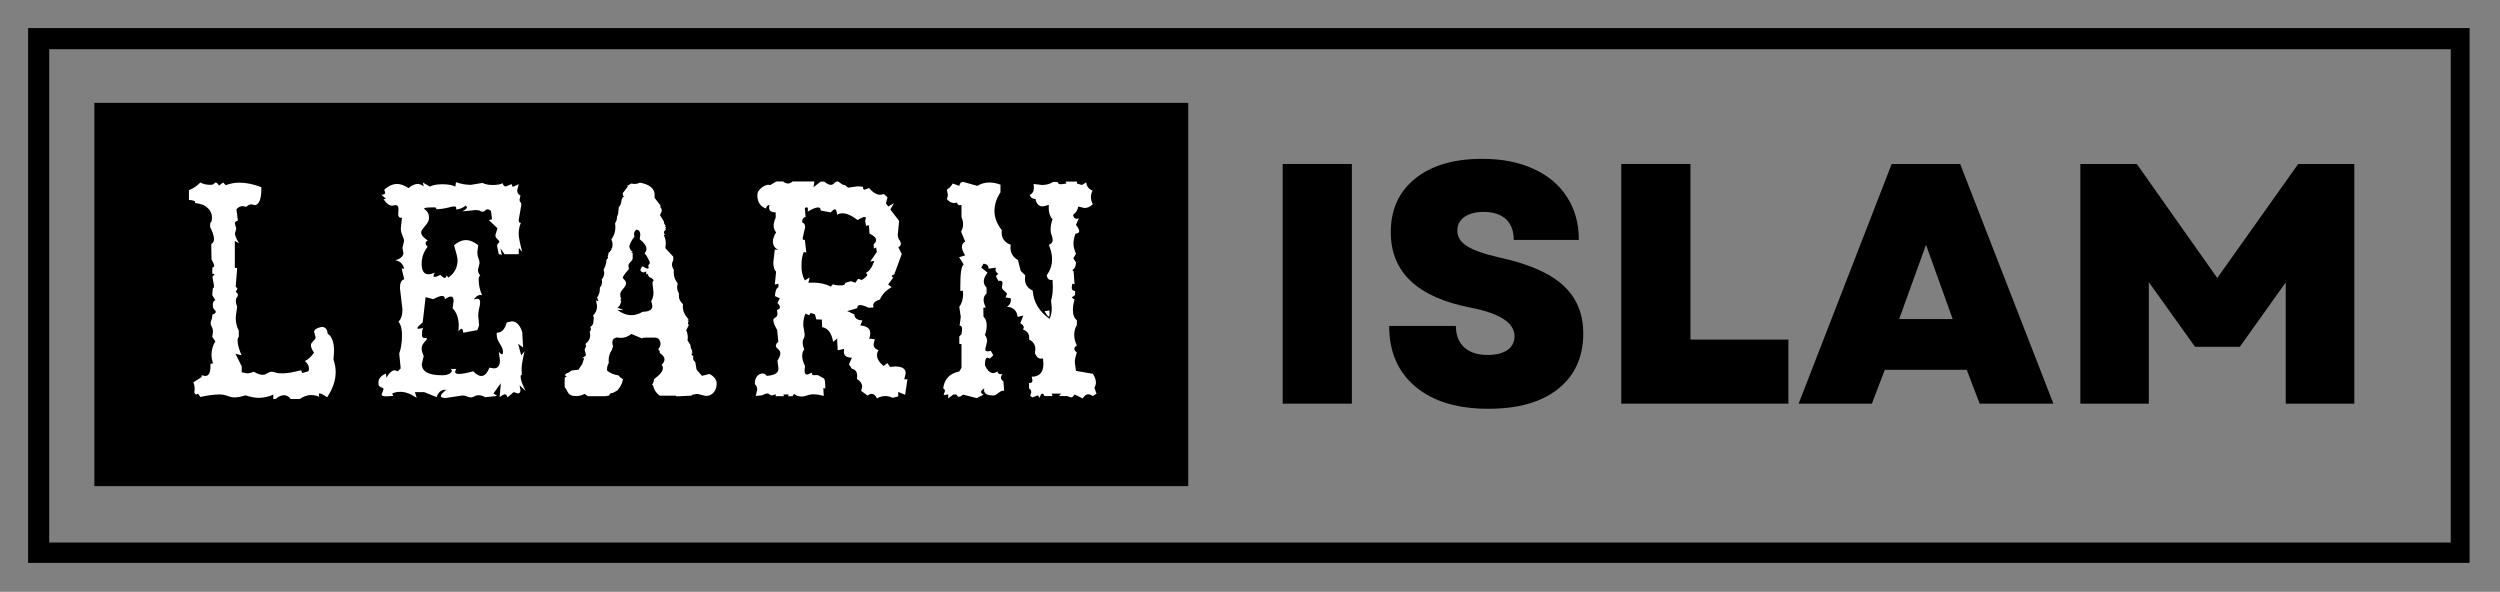 <svg xmlns="http://www.w3.org/2000/svg" xmlns:xlink="http://www.w3.org/1999/xlink" zoomAndPan="magnify" preserveAspectRatio="xMidYMid meet" version="1.0" viewBox="53.5 157.54 266.48 63.08"><rect x="53.5" y="157.54" width="266.48" height="63.08" fill="#808080" stroke="none"/><defs><g/><clipPath id="b88ed9ca78"><path d="M 56.496 160.535 L 316.738 160.535 L 316.738 217.535 L 56.496 217.535 Z M 56.496 160.535 " clip-rule="nonzero"/></clipPath><clipPath id="c695741742"><path d="M 63.559 168.508 L 180.156 168.508 L 180.156 209.355 L 63.559 209.355 Z M 63.559 168.508 " clip-rule="nonzero"/></clipPath></defs><g clip-path="url(#b88ed9ca78)"><path stroke-linecap="butt" transform="matrix(0.75, 0, 0, 0.75, 56.495, 160.534)" fill="none" stroke-linejoin="miter" d="M 0.001 0.001 L 347.314 0.001 L 347.314 76.111 L 0.001 76.111 Z M 0.001 0.001 " stroke="#000000" stroke-width="6" stroke-opacity="1" stroke-miterlimit="4"/></g><g clip-path="url(#c695741742)"><path fill="#000000" d="M 63.559 168.508 L 180.195 168.508 L 180.195 209.355 L 63.559 209.355 Z M 63.559 168.508 " fill-opacity="1" fill-rule="nonzero"/></g><g fill="#ffffff" fill-opacity="1"><g transform="translate(72.827, 199.774)"><g><path d="M 3.062 -22.531 C 3.281 -22.531 3.422 -22.57 3.484 -22.656 C 3.547 -22.738 3.609 -22.781 3.672 -22.781 C 3.766 -22.781 3.879 -22.672 4.016 -22.453 L 4.453 -22.781 L 4.734 -22.5 C 5.234 -22.676 5.707 -22.766 6.156 -22.766 C 6.914 -22.766 7.707 -22.602 8.531 -22.281 L 8.531 -22.047 C 8.531 -21.066 8.316 -20.504 7.891 -20.359 L 7.5 -20.453 C 7.289 -20.453 7.098 -20.363 6.922 -20.188 L 6.531 -20.266 C 6.312 -20.266 6.094 -20.156 5.875 -19.938 L 6.031 -18.719 C 5.812 -18.656 5.703 -18.555 5.703 -18.422 L 5.859 -17.859 L 5.719 -17.359 C 5.719 -17.129 5.859 -16.781 6.141 -16.312 L 5.703 -16.547 L 5.703 -13.703 L 5.953 -13.656 L 5.797 -11.688 L 5.984 -11.469 L 5.797 -11.125 C 5.953 -11.02 6.031 -10.91 6.031 -10.797 C 6.031 -10.711 5.992 -10.625 5.922 -10.531 C 5.848 -10.445 5.812 -10.336 5.812 -10.203 C 5.812 -9.973 5.859 -9.766 5.953 -9.578 L 5.797 -8.391 C 5.797 -7.859 5.906 -7.395 6.125 -7 L 6.125 -6.328 C 6.039 -6.254 6 -6.125 6 -5.938 C 6 -5.531 6.141 -5.004 6.422 -4.359 L 5.766 -4.531 L 6.438 -3.188 L 6.438 -2.547 L 7 -2.438 C 7.219 -2.438 7.457 -2.492 7.719 -2.609 C 8.102 -2.391 8.426 -2.281 8.688 -2.281 C 8.781 -2.281 8.863 -2.297 8.938 -2.328 C 9.008 -2.367 9.078 -2.406 9.141 -2.438 C 9.203 -2.477 9.27 -2.516 9.344 -2.547 C 9.414 -2.586 9.504 -2.609 9.609 -2.609 C 9.754 -2.609 9.91 -2.578 10.078 -2.516 C 10.242 -2.461 10.473 -2.438 10.766 -2.438 C 11.016 -2.438 11.301 -2.461 11.625 -2.516 C 11.957 -2.578 12.336 -2.66 12.766 -2.766 L 12.891 -2.469 L 13.562 -2.672 L 13.609 -2.938 C 13.609 -3.227 13.461 -3.5 13.172 -3.75 C 13.523 -3.914 13.848 -4.211 14.141 -4.641 C 13.922 -4.973 13.812 -5.238 13.812 -5.438 C 13.812 -5.531 13.836 -5.609 13.891 -5.672 C 13.941 -5.742 14 -5.812 14.062 -5.875 C 14.125 -5.938 14.18 -6 14.234 -6.062 C 14.285 -6.125 14.312 -6.203 14.312 -6.297 L 14.156 -6.859 C 14.156 -7.098 14.422 -7.273 14.953 -7.391 C 15.359 -7.379 15.57 -7.141 15.594 -6.672 C 16.051 -6.379 16.281 -5.758 16.281 -4.812 L 16.219 -3.906 C 16.375 -3.457 16.453 -3.016 16.453 -2.578 C 16.453 -1.691 16.148 -0.797 15.547 0.109 C 15.148 -0.16 14.883 -0.297 14.75 -0.297 C 14.688 -0.297 14.656 -0.258 14.656 -0.188 L 14.703 0.062 C 14.453 -0.062 14.16 -0.125 13.828 -0.125 C 13.43 -0.125 13.031 0.016 12.625 0.297 L 11.656 0.297 C 11.457 0.023 11.219 -0.109 10.938 -0.109 C 10.656 -0.109 10.359 0.023 10.047 0.297 L 9.797 0.297 L 9.812 -0.172 C 9.301 0.055 8.781 0.172 8.25 0.172 C 7.844 0.172 7.375 0.082 6.844 -0.094 C 6.383 0.051 5.992 0.125 5.672 0.125 C 5.516 0.125 5.379 0.109 5.266 0.078 C 5.148 0.047 5.035 0.008 4.922 -0.031 C 4.805 -0.07 4.68 -0.109 4.547 -0.141 C 4.422 -0.172 4.258 -0.188 4.062 -0.188 C 3.82 -0.188 3.531 -0.164 3.188 -0.125 C 2.852 -0.082 2.469 -0.016 2.031 0.078 L 1.781 -0.266 L 1.594 -0.188 C 1.5 -0.188 1.43 -0.266 1.391 -0.422 L 1.422 -0.734 C 1.422 -1.016 1.375 -1.266 1.281 -1.484 L 2.172 -2.047 L 2.156 -2.234 L 2.547 -2.156 C 2.922 -2.156 3.109 -2.5 3.109 -3.188 L 3.109 -3.453 L 3.391 -3.5 C 3.273 -3.801 3.219 -4.113 3.219 -4.438 C 3.219 -4.906 3.352 -5.379 3.625 -5.859 L 3.297 -6.328 L 3.375 -6.875 C 3.375 -7.062 3.332 -7.234 3.25 -7.391 C 3.164 -7.547 3.125 -7.676 3.125 -7.781 C 3.125 -7.895 3.148 -8.004 3.203 -8.109 C 3.266 -8.223 3.297 -8.375 3.297 -8.562 L 3.297 -8.688 C 3.547 -8.781 3.672 -8.883 3.672 -9 C 3.672 -9.07 3.617 -9.148 3.516 -9.234 C 3.41 -9.328 3.359 -9.488 3.359 -9.719 C 3.359 -10 3.445 -10.172 3.625 -10.234 L 3.297 -10.781 L 3.359 -11.516 C 3.441 -11.516 3.484 -11.602 3.484 -11.781 L 3.312 -12.734 L 3.547 -13 L 3.297 -13.062 L 3.312 -13.734 C 3.438 -13.734 3.5 -13.789 3.5 -13.906 C 3.5 -14.031 3.406 -14.258 3.219 -14.594 L 3.188 -16.234 C 3.383 -16.316 3.484 -16.488 3.484 -16.75 C 3.484 -17.07 3.344 -17.504 3.062 -18.047 L 3.094 -18.5 C 3.207 -18.531 3.266 -18.707 3.266 -19.031 C 3.266 -19.281 3.211 -19.5 3.109 -19.688 C 3.004 -19.875 2.867 -20.031 2.703 -20.156 C 2.547 -20.289 2.359 -20.391 2.141 -20.453 C 1.922 -20.523 1.691 -20.57 1.453 -20.594 L 1.484 -20.672 C 1.484 -20.816 1.258 -20.898 0.812 -20.922 L 0.812 -21.969 C 1.227 -22.113 1.633 -22.383 2.031 -22.781 C 2.344 -22.613 2.688 -22.531 3.062 -22.531 Z M 3.062 -22.531 "/></g></g></g><g fill="#ffffff" fill-opacity="1"><g transform="translate(93.023, 199.774)"><g><path d="M 9.078 -22.812 C 9.617 -22.625 10.145 -22.531 10.656 -22.531 L 11.906 -22.734 C 12.219 -22.586 12.57 -22.516 12.969 -22.516 C 13.457 -22.516 13.82 -22.578 14.062 -22.703 C 14.113 -22.473 14.223 -22.359 14.391 -22.359 L 15.016 -22.609 L 15.109 -22.328 C 15.203 -22.328 15.422 -22.422 15.766 -22.609 L 15.609 -21.953 C 15.609 -21.672 15.723 -21.484 15.953 -21.391 L 15.859 -20.938 C 15.859 -20.801 15.891 -20.719 15.953 -20.688 C 16.016 -20.656 16.047 -20.562 16.047 -20.406 L 15.766 -18.797 C 15.766 -18.586 15.828 -18.484 15.953 -18.484 L 16 -18.484 C 15.844 -18.141 15.766 -17.742 15.766 -17.297 C 15.766 -16.961 15.891 -16.32 16.141 -15.375 L 15.781 -15.812 L 15.766 -15.141 L 14.25 -15.141 L 13.812 -15.781 L 13.969 -15.078 L 13.641 -15.141 L 13.469 -16 C 13.469 -16.156 13.504 -16.254 13.578 -16.297 C 13.66 -16.348 13.703 -16.406 13.703 -16.469 C 13.703 -16.52 13.676 -16.566 13.625 -16.609 C 13.582 -16.648 13.535 -16.695 13.484 -16.75 C 13.441 -16.801 13.395 -16.859 13.344 -16.922 C 13.301 -16.984 13.281 -17.066 13.281 -17.172 L 13.5 -17.906 L 12.578 -18.781 L 12.922 -18.859 L 12.812 -19.734 C 12.688 -19.859 12.566 -19.922 12.453 -19.922 C 12.348 -19.922 12.258 -19.879 12.188 -19.797 C 12.113 -19.711 12.023 -19.672 11.922 -19.672 C 11.816 -19.672 11.727 -19.695 11.656 -19.75 C 11.582 -19.812 11.414 -19.844 11.156 -19.844 L 9.734 -19.703 C 10.078 -19.859 10.25 -20.004 10.25 -20.141 L 10.141 -20.328 C 9.805 -20.066 9.457 -19.926 9.094 -19.906 L 9.109 -20.047 C 9.109 -20.172 9.039 -20.234 8.906 -20.234 C 8.77 -20.234 8.535 -20.188 8.203 -20.094 C 7.879 -20.008 7.488 -19.953 7.031 -19.922 L 6.891 -20.125 L 6.516 -20.125 C 5.961 -20.125 5.688 -20.082 5.688 -20 C 5.688 -19.977 5.711 -19.945 5.766 -19.906 C 5.816 -19.875 5.875 -19.82 5.938 -19.75 C 6.008 -19.688 6.07 -19.594 6.125 -19.469 C 6.176 -19.352 6.203 -19.211 6.203 -19.047 C 6.203 -18.859 6.16 -18.691 6.078 -18.547 C 5.992 -18.398 5.895 -18.266 5.781 -18.141 C 5.676 -18.016 5.582 -17.895 5.5 -17.781 C 5.414 -17.676 5.375 -17.566 5.375 -17.453 C 5.375 -17.191 5.609 -16.906 6.078 -16.594 C 5.922 -16.52 5.844 -16.426 5.844 -16.312 C 5.844 -16.188 5.914 -16.062 6.062 -15.938 C 5.633 -15.395 5.422 -14.789 5.422 -14.125 C 5.422 -13.375 5.66 -13 6.141 -13 C 6.328 -13 6.555 -13.055 6.828 -13.172 C 6.734 -13.047 6.688 -12.926 6.688 -12.812 C 6.688 -12.75 6.734 -12.719 6.828 -12.719 C 6.941 -12.719 7.141 -12.789 7.422 -12.938 C 7.629 -12.719 7.785 -12.609 7.891 -12.609 C 7.984 -12.609 8.047 -12.703 8.078 -12.891 L 8.266 -12.641 C 8.922 -13.109 9.25 -13.727 9.25 -14.5 C 9.25 -14.738 9.125 -15.27 8.875 -16.094 C 9.312 -16.457 9.734 -16.641 10.141 -16.641 C 10.566 -16.641 11.004 -16.457 11.453 -16.094 L 11.359 -15.391 C 11.359 -15.117 11.395 -14.895 11.469 -14.719 C 11.551 -14.539 11.594 -14.363 11.594 -14.188 L 11.422 -13.469 C 11.422 -13.258 11.504 -13.051 11.672 -12.844 C 11.555 -12.82 11.5 -12.691 11.5 -12.453 C 11.5 -11.879 11.617 -11.316 11.859 -10.766 L 11.672 -10.797 C 11.441 -10.797 11.211 -10.633 10.984 -10.312 L 11.328 -10.391 C 11.547 -10.391 11.656 -10.27 11.656 -10.031 C 11.656 -9.82 11.617 -9.594 11.547 -9.344 C 11.484 -9.094 11.453 -8.832 11.453 -8.562 L 11.547 -7.562 L 11.359 -7.047 L 9.859 -6.766 C 9.836 -7.047 9.773 -7.188 9.672 -7.188 C 9.578 -7.188 9.469 -7.086 9.344 -6.891 L 9.375 -7.469 C 9.375 -8.301 9.156 -8.938 8.719 -9.375 L 8.828 -10.156 C 8.828 -10.469 8.734 -10.625 8.547 -10.625 C 8.379 -10.625 8.16 -10.523 7.891 -10.328 L 7.891 -10.406 C 7.891 -10.594 7.789 -10.688 7.594 -10.688 C 7.395 -10.688 7.082 -10.57 6.656 -10.344 L 5.844 -10.562 L 5.531 -7.859 C 5.145 -7.547 4.953 -7.336 4.953 -7.234 L 5.062 -7.188 C 5.25 -7.188 5.426 -7.227 5.594 -7.312 C 5.5 -7.145 5.453 -6.898 5.453 -6.578 C 5.453 -6.328 5.535 -6.203 5.703 -6.203 L 5.844 -6.203 C 5.938 -6.203 5.984 -6.176 5.984 -6.125 C 5.984 -6.082 5.953 -6.031 5.891 -5.969 C 5.836 -5.914 5.773 -5.844 5.703 -5.75 C 5.629 -5.664 5.562 -5.566 5.5 -5.453 C 5.445 -5.336 5.422 -5.219 5.422 -5.094 C 5.422 -4.863 5.492 -4.594 5.641 -4.281 L 5.438 -3.438 C 5.438 -2.633 6.148 -2.234 7.578 -2.234 C 7.91 -2.234 8.172 -2.285 8.359 -2.391 C 8.547 -2.492 8.641 -2.598 8.641 -2.703 L 8.562 -2.906 L 9.094 -2.906 L 8.984 -2.594 C 8.984 -2.445 9.125 -2.375 9.406 -2.375 C 9.727 -2.375 10.234 -2.469 10.922 -2.656 C 11.242 -2.32 11.531 -2.156 11.781 -2.156 C 12.125 -2.156 12.41 -2.453 12.641 -3.047 L 13.109 -2.969 C 13.547 -2.969 13.766 -3.254 13.766 -3.828 L 13.641 -4.719 C 13.797 -4.551 13.91 -4.469 13.984 -4.469 C 14.055 -4.469 14.094 -4.547 14.094 -4.703 C 14.094 -4.891 14.055 -5.051 13.984 -5.188 C 13.922 -5.332 13.844 -5.473 13.75 -5.609 C 13.664 -5.742 13.586 -5.891 13.516 -6.047 C 13.453 -6.211 13.422 -6.398 13.422 -6.609 L 13.422 -6.766 C 13.953 -6.773 14.305 -7.141 14.484 -7.859 L 15.031 -7.984 C 15.52 -7.984 15.891 -7.602 16.141 -6.844 L 16.234 -5.188 L 15.703 -5.594 L 16.031 -4.359 L 16.391 -4.797 C 16.285 -4.348 16.207 -3.973 16.156 -3.672 C 16.102 -3.367 16.078 -3.129 16.078 -2.953 L 16.094 -2.25 C 16.008 -2.25 15.969 -2.203 15.969 -2.109 C 15.969 -1.773 16.145 -1.258 16.5 -0.562 L 15.859 -1.172 L 15.953 -0.656 C 15.953 -0.414 15.859 -0.297 15.672 -0.297 L 15.234 -0.438 L 14.562 0.125 C 14.52 -0.094 14.43 -0.203 14.297 -0.203 C 14.18 -0.203 13.992 -0.098 13.734 0.109 L 13.859 -1.391 L 13.078 -0.297 L 13.469 -0.031 L 12.203 0.109 C 11.953 -0.035 11.719 -0.109 11.5 -0.109 C 11.332 -0.109 11.188 -0.07 11.062 0 C 10.938 0.082 10.801 0.125 10.656 0.125 C 10.508 0.125 10.367 0.086 10.234 0.016 C 10.109 -0.047 9.953 -0.078 9.766 -0.078 L 7.984 0.188 C 7.641 0.188 7.469 0.117 7.469 -0.016 C 7.469 -0.16 7.66 -0.383 8.047 -0.688 L 7.938 -0.688 C 7.5 -0.688 7.191 -0.426 7.016 0.094 L 5.688 -0.438 L 4.703 -0.438 L 4.891 0.172 C 4.266 -0.254 3.68 -0.469 3.141 -0.469 C 2.805 -0.469 2.52 -0.406 2.281 -0.281 L 2.391 -0.031 L 1.656 0.016 C 1.32 0.016 1.156 -0.051 1.156 -0.188 L 1.359 -0.734 C 1.359 -0.816 1.328 -0.867 1.266 -0.891 C 1.211 -0.91 1.148 -0.93 1.078 -0.953 C 1.016 -0.984 0.953 -1.031 0.891 -1.094 C 0.836 -1.156 0.812 -1.27 0.812 -1.438 C 0.812 -1.863 1.082 -2.191 1.625 -2.422 L 1.656 -1.969 C 1.969 -2.5 2.27 -2.766 2.562 -2.766 L 2.875 -2.656 L 3.188 -2.969 L 3.031 -4.547 C 3.227 -5.098 3.328 -5.758 3.328 -6.531 C 3.328 -7.156 3.203 -7.629 2.953 -7.953 C 3.234 -8.223 3.375 -8.656 3.375 -9.25 L 3.109 -11.516 C 3.109 -12.078 3.258 -12.395 3.562 -12.469 L 3.281 -13.641 L 3.562 -13.562 C 3.445 -14.082 3.129 -14.395 2.609 -14.5 C 3.109 -14.613 3.398 -14.859 3.484 -15.234 L 3.375 -15.812 L 3.547 -16.547 C 3.547 -16.648 3.523 -16.75 3.484 -16.844 C 3.453 -16.938 3.414 -17.031 3.375 -17.125 C 3.332 -17.227 3.289 -17.344 3.25 -17.469 C 3.219 -17.594 3.203 -17.742 3.203 -17.922 L 3.328 -19.031 L 3.219 -19.016 C 3.02 -19.016 2.922 -19.156 2.922 -19.438 L 2.953 -19.953 C 2.953 -20.234 2.848 -20.375 2.641 -20.375 L 2.297 -20.312 C 1.973 -20.312 1.66 -20.539 1.359 -21 L 1.625 -21.031 L 1.125 -21.484 L 1.234 -21.484 C 1.43 -21.484 1.531 -21.555 1.531 -21.703 L 1.438 -22.016 C 1.883 -22.422 2.344 -22.625 2.812 -22.625 C 3.176 -22.625 3.578 -22.477 4.016 -22.188 C 4.379 -22.477 4.703 -22.625 4.984 -22.625 C 5.211 -22.625 5.43 -22.535 5.641 -22.359 L 5.547 -22.781 L 6.297 -22.344 C 6.609 -22.508 7.051 -22.594 7.625 -22.594 C 8.238 -22.594 8.703 -22.508 9.016 -22.344 Z M 9.078 -22.812 "/></g></g></g><g fill="#ffffff" fill-opacity="1"><g transform="translate(113.22, 199.774)"><g><path d="M 10.062 -21.422 L 10.047 -21.156 L 10.688 -20.328 L 10.672 -20.219 C 10.672 -20.102 10.727 -20.008 10.844 -19.938 L 10.75 -19.844 L 10.844 -19.766 L 10.625 -19.312 L 11.047 -18.625 C 11.047 -18.445 11.113 -18.289 11.25 -18.156 L 11.141 -18.062 L 11.297 -18 L 11.203 -17.891 L 11.25 -17.75 C 11.113 -17.656 11.047 -17.555 11.047 -17.453 L 11.141 -17.188 L 11.031 -17.188 C 11.176 -16.895 11.25 -16.598 11.25 -16.297 L 11.203 -15.781 L 12.047 -14.875 L 12.047 -14.516 C 11.953 -14.336 11.906 -14.18 11.906 -14.047 C 11.906 -13.867 11.973 -13.672 12.109 -13.453 L 12.094 -13.172 C 12.094 -12.766 12.234 -12.383 12.516 -12.031 L 12.453 -11.641 C 12.453 -11.41 12.52 -11.172 12.656 -10.922 L 12.641 -10.688 C 12.641 -10.375 12.785 -10.082 13.078 -9.812 L 13.062 -9.578 C 13.062 -9.078 13.27 -8.613 13.688 -8.188 L 13.547 -8.125 L 13.719 -8 C 13.645 -7.969 13.609 -7.91 13.609 -7.828 L 13.688 -7.547 L 13.422 -7.031 C 13.535 -6.781 13.594 -6.523 13.594 -6.266 L 13.562 -5.969 L 13.875 -5.453 C 13.875 -5.273 13.941 -5.062 14.078 -4.812 L 14 -4.688 L 14.141 -4.609 C 14.035 -4.578 13.984 -4.52 13.984 -4.438 L 14.188 -4.25 L 14.156 -4.062 C 14.156 -3.906 14.234 -3.766 14.391 -3.641 L 14.531 -2.828 L 15.109 -2.172 L 15.906 -2.375 C 16.414 -2.102 16.672 -1.754 16.672 -1.328 C 16.672 -1.191 16.648 -1.047 16.609 -0.891 C 16.566 -0.734 16.5 -0.594 16.406 -0.469 C 16.312 -0.344 16.191 -0.238 16.047 -0.156 C 15.898 -0.07 15.723 -0.031 15.516 -0.031 L 14.594 -0.25 L 14.047 -0.156 L 13.984 -0.062 L 12.391 0.016 L 12.312 -0.062 L 10.594 -0.062 C 10.219 -0.332 9.984 -0.695 9.891 -1.156 L 9.781 -1.219 C 9.914 -1.395 9.984 -1.594 9.984 -1.812 C 10.617 -2.27 10.938 -2.664 10.938 -3 C 10.938 -3.133 10.891 -3.242 10.797 -3.328 C 11.004 -3.535 11.109 -3.734 11.109 -3.922 C 11.109 -4.16 10.938 -4.391 10.594 -4.609 L 10.609 -4.703 C 10.609 -4.805 10.551 -4.906 10.438 -5 C 10.602 -5.207 10.688 -5.41 10.688 -5.609 C 10.688 -5.742 10.641 -5.883 10.547 -6.031 C 10.453 -6.176 10.281 -6.25 10.031 -6.25 L 9.234 -6.25 C 8.953 -6.25 8.77 -6.223 8.688 -6.172 L 7.562 -6.641 C 7.25 -6.359 6.875 -6.219 6.438 -6.219 L 5.984 -6.266 L 5.688 -6.125 C 5.594 -6 5.547 -5.848 5.547 -5.672 L 5.625 -5.312 L 5.484 -4.906 C 5.266 -4.582 5.156 -4.234 5.156 -3.859 L 5.172 -3.547 C 5.047 -3.336 4.984 -3.109 4.984 -2.859 L 4.984 -2.734 C 5.316 -2.461 5.723 -2.289 6.203 -2.219 C 6.297 -2.082 6.457 -1.945 6.688 -1.812 C 6.613 -1.375 6.41 -0.973 6.078 -0.609 L 5.625 -0.359 C 5.383 -0.359 5.25 -0.266 5.219 -0.078 L 4.781 0 L 2.953 0 L 2.594 -0.25 C 2.301 -0.094 2.004 -0.016 1.703 -0.016 C 1.473 -0.016 1.297 -0.039 1.172 -0.094 C 1.055 -0.145 0.961 -0.211 0.891 -0.297 C 0.816 -0.391 0.754 -0.492 0.703 -0.609 C 0.648 -0.723 0.57 -0.844 0.469 -0.969 L 0.469 -1.969 L 0.703 -2.141 L 0.469 -2.219 L 0.625 -2.422 C 0.82 -2.461 1.004 -2.566 1.172 -2.734 L 1.938 -2.828 L 2.344 -3.438 L 2.547 -4.062 L 2.344 -4.062 L 2.75 -4.359 L 2.594 -4.969 L 2.75 -5.312 L 2.688 -5.578 C 3.02 -5.828 3.188 -6.141 3.188 -6.516 L 3.141 -6.875 C 3.223 -6.957 3.266 -7.051 3.266 -7.156 L 3.203 -7.391 C 3.422 -7.523 3.531 -7.703 3.531 -7.922 L 3.578 -8.344 L 3.5 -8.609 C 3.781 -8.879 3.922 -9.211 3.922 -9.609 L 3.812 -10.219 L 4.078 -10.125 L 3.922 -10.516 C 4.117 -10.797 4.219 -11.098 4.219 -11.422 L 4.219 -11.578 C 4.375 -11.742 4.453 -11.945 4.453 -12.188 L 4.422 -12.453 C 4.598 -12.66 4.688 -12.891 4.688 -13.141 L 4.625 -13.516 C 4.812 -13.816 4.91 -14.148 4.922 -14.516 L 5.094 -14.766 C 5.07 -14.816 5.062 -14.867 5.062 -14.922 C 5.062 -14.953 5.07 -14.984 5.094 -15.016 C 5.125 -15.078 5.141 -15.164 5.141 -15.281 C 5.266 -15.363 5.379 -15.5 5.484 -15.688 L 5.406 -15.781 L 5.516 -15.766 L 5.578 -16.141 C 5.578 -16.348 5.531 -16.535 5.438 -16.703 C 5.727 -17.098 5.875 -17.535 5.875 -18.016 L 5.844 -18.453 C 5.977 -18.629 6.047 -18.848 6.047 -19.109 L 6.172 -19.469 L 6.234 -20.125 C 6.422 -20.352 6.52 -20.625 6.531 -20.938 L 6.688 -21.25 L 6.859 -21.25 C 6.723 -21.281 6.656 -21.41 6.656 -21.641 L 7.203 -22.359 L 7.094 -22.5 L 7.203 -22.453 L 7.562 -22.672 L 7.891 -22.625 C 8.109 -22.625 8.301 -22.672 8.469 -22.766 C 9.531 -22.586 10.062 -22.141 10.062 -21.422 Z M 7.859 -17.266 L 7.906 -17 C 7.758 -16.82 7.641 -16.645 7.547 -16.469 C 7.461 -16.301 7.398 -16.133 7.359 -15.969 C 7.391 -15.727 7.508 -15.531 7.719 -15.375 L 7.562 -15.281 L 7.719 -15.25 L 7.719 -14.719 C 7.719 -14.633 7.691 -14.555 7.641 -14.484 C 7.586 -14.422 7.531 -14.359 7.469 -14.297 C 7.414 -14.242 7.367 -14.188 7.328 -14.125 C 7.285 -14.062 7.266 -13.988 7.266 -13.906 L 7.312 -13.625 C 7.312 -13.562 7.281 -13.5 7.219 -13.438 C 7.164 -13.375 7.102 -13.301 7.031 -13.219 C 6.969 -13.133 6.895 -13.039 6.812 -12.938 C 6.738 -12.844 6.688 -12.734 6.656 -12.609 C 6.895 -12.367 7.016 -12.191 7.016 -12.078 C 7.016 -11.961 6.984 -11.852 6.922 -11.75 C 6.859 -11.645 6.785 -11.547 6.703 -11.453 C 6.617 -11.359 6.547 -11.258 6.484 -11.156 C 6.422 -11.062 6.391 -10.957 6.391 -10.844 C 6.391 -10.664 6.426 -10.492 6.5 -10.328 L 6.375 -10.266 L 6.5 -10.156 C 6.414 -9.738 6.273 -9.504 6.078 -9.453 L 6.766 -9.172 L 6.078 -9.203 C 6.586 -8.828 7.086 -8.641 7.578 -8.641 C 7.984 -8.641 8.383 -8.758 8.781 -9 C 9.469 -9.008 9.812 -9.211 9.812 -9.609 C 9.812 -9.785 9.77 -9.957 9.688 -10.125 C 9.852 -10.395 9.938 -10.707 9.938 -11.062 L 9.828 -12.078 L 9.891 -12.297 L 9.984 -12.344 C 9.848 -12.531 9.676 -12.648 9.469 -12.703 L 9.281 -13.078 C 9.25 -13.023 9.219 -13 9.188 -13 C 9.176 -13 9.172 -13.004 9.172 -13.016 C 9.148 -13.055 9.141 -13.086 9.141 -13.109 C 9.141 -13.129 9.145 -13.145 9.156 -13.156 C 9.156 -13.188 9.16 -13.234 9.172 -13.297 L 8.875 -13.188 C 8.656 -13.25 8.547 -13.328 8.547 -13.422 C 8.547 -13.566 8.625 -13.711 8.781 -13.859 C 9.02 -13.691 9.188 -13.609 9.281 -13.609 C 9.375 -13.609 9.422 -13.641 9.422 -13.703 C 9.422 -13.766 9.406 -13.852 9.375 -13.969 C 9.488 -14.051 9.547 -14.141 9.547 -14.234 C 9.547 -14.254 9.531 -14.305 9.5 -14.391 C 9.469 -14.473 9.422 -14.566 9.359 -14.672 C 9.305 -14.785 9.25 -14.891 9.188 -14.984 C 9.125 -15.078 9.055 -15.156 8.984 -15.219 C 9.117 -15.395 9.188 -15.551 9.188 -15.688 C 9.188 -16.008 8.945 -16.359 8.469 -16.734 L 8.531 -17.188 C 8.531 -17.551 8.391 -17.738 8.109 -17.75 C 7.941 -17.625 7.859 -17.461 7.859 -17.266 Z M 7.859 -17.266 "/></g></g></g><g fill="#ffffff" fill-opacity="1"><g transform="translate(133.416, 199.774)"><g><path d="M 0.641 -0.031 L 0.797 -0.703 C 0.797 -0.961 0.711 -1.156 0.547 -1.281 L 0.547 -1.422 C 0.547 -1.672 0.617 -1.898 0.766 -2.109 C 0.922 -2.316 1.129 -2.422 1.391 -2.422 C 1.547 -2.422 1.688 -2.336 1.812 -2.172 C 2.645 -2.223 3.062 -2.477 3.062 -2.938 L 2.953 -3.797 C 3.16 -4.109 3.266 -4.375 3.266 -4.594 C 3.266 -4.676 3.238 -4.754 3.188 -4.828 C 3.133 -4.91 3.078 -4.977 3.016 -5.031 C 2.961 -5.082 2.91 -5.133 2.859 -5.188 C 2.805 -5.25 2.781 -5.312 2.781 -5.375 C 2.781 -5.52 2.867 -5.66 3.047 -5.797 L 2.922 -7.062 C 2.648 -7.531 2.516 -7.875 2.516 -8.094 C 2.516 -8.176 2.535 -8.238 2.578 -8.281 C 2.629 -8.32 2.68 -8.359 2.734 -8.391 C 2.797 -8.43 2.848 -8.477 2.891 -8.531 C 2.93 -8.594 2.953 -8.68 2.953 -8.797 L 2.906 -9.188 C 3.113 -9.25 3.219 -9.352 3.219 -9.5 C 3.219 -9.613 3.129 -9.758 2.953 -9.938 L 3.203 -10.438 L 2.688 -10.672 C 2.719 -11.223 2.844 -11.539 3.062 -11.625 L 3.062 -11.984 L 2.672 -11.906 L 2.812 -13.281 C 2.613 -13.445 2.516 -13.785 2.516 -14.297 L 2.672 -15.641 L 3.031 -15.594 C 2.656 -15.801 2.469 -16.098 2.469 -16.484 C 2.469 -16.766 2.582 -17.094 2.812 -17.469 C 2.633 -17.688 2.547 -17.922 2.547 -18.172 C 2.547 -18.41 2.617 -18.695 2.766 -19.031 L 2.766 -19.594 C 2.297 -19.602 2.062 -19.773 2.062 -20.109 L 2.109 -20.391 C 1.867 -20.336 1.75 -20.219 1.75 -20.031 L 1.75 -20 C 1.125 -20.219 0.812 -20.695 0.812 -21.438 C 0.812 -21.625 0.863 -21.785 0.969 -21.922 C 1.082 -22.066 1.203 -22.188 1.328 -22.281 C 1.461 -22.375 1.594 -22.441 1.719 -22.484 C 1.852 -22.523 1.93 -22.547 1.953 -22.547 L 2.172 -22.5 L 2.828 -22.891 L 3.562 -22.891 C 3.727 -22.742 3.898 -22.672 4.078 -22.672 C 4.223 -22.672 4.383 -22.742 4.562 -22.891 L 6.891 -22.891 L 6.797 -22.281 L 7.562 -22.875 L 7.938 -22.875 C 8.219 -22.645 8.453 -22.531 8.641 -22.531 C 8.773 -22.531 8.895 -22.586 9 -22.703 C 9.113 -22.828 9.223 -22.891 9.328 -22.891 C 9.422 -22.891 9.539 -22.828 9.688 -22.703 C 9.832 -22.578 9.988 -22.508 10.156 -22.5 L 10.484 -22.234 L 11.516 -22.375 L 12.078 -22.328 L 12.078 -22.234 C 12.078 -22.086 12.133 -22.016 12.25 -22.016 L 12.719 -22.188 C 13.133 -21.707 13.535 -21.469 13.922 -21.469 L 14.312 -21.547 L 14.688 -21.188 L 14.516 -20.562 L 14.766 -20.219 L 15.375 -20.578 L 14.984 -19.906 L 15.922 -18.688 L 15.781 -17.25 C 15.781 -17.02 15.832 -16.828 15.938 -16.672 C 16.051 -16.523 16.109 -16.379 16.109 -16.234 C 16.109 -16.098 16.02 -15.977 15.844 -15.875 L 16.203 -15.156 L 15.406 -12.984 C 15.219 -12.922 15.125 -12.859 15.125 -12.797 L 15.281 -12.625 L 14.75 -11.906 L 15.125 -11.625 C 14.52 -11.289 14.102 -10.852 13.875 -10.312 C 13.395 -10.156 13.156 -9.945 13.156 -9.688 L 13.188 -9.453 L 12.641 -9.438 C 12.266 -9.625 11.973 -9.719 11.766 -9.719 C 11.555 -9.719 11.453 -9.602 11.453 -9.375 L 10.391 -9.078 L 11.156 -8.719 C 11.156 -8.32 11.441 -8.109 12.016 -8.078 L 11.781 -7.547 C 12.488 -7.484 12.844 -7.211 12.844 -6.734 C 12.844 -6.504 12.801 -6.305 12.719 -6.141 L 13.328 -6.078 L 13.203 -5.547 C 13.203 -5.223 13.379 -5.016 13.734 -4.922 C 13.617 -4.742 13.562 -4.562 13.562 -4.375 C 13.562 -4 13.797 -3.613 14.266 -3.219 L 14.672 -3.531 L 14.953 -3.125 L 15.5 -3.172 C 16.25 -3.172 16.625 -2.926 16.625 -2.438 L 16.469 -1.797 L 16.812 -1.812 L 16.562 -0.156 L 15.828 -0.453 L 15.828 0.016 L 15.219 0.172 C 14.977 0.047 14.723 -0.016 14.453 -0.016 C 14.141 -0.016 13.844 0.066 13.562 0.234 C 13.406 -0.086 13.219 -0.25 13 -0.25 C 12.844 -0.25 12.703 -0.188 12.578 -0.062 L 11.875 -0.562 L 11.984 -1 C 11.984 -1.332 11.797 -1.613 11.422 -1.844 L 11.453 -2.141 C 11.453 -2.598 11.266 -2.859 10.891 -2.922 L 10.578 -3.391 L 10.891 -4.109 C 10.316 -4.109 10.031 -4.32 10.031 -4.75 L 10.062 -5.047 L 9.375 -4.891 L 9.312 -6.141 L 8.891 -5.797 C 8.723 -6.742 8.332 -7.266 7.719 -7.359 L 7.688 -8.172 L 7.094 -8.188 L 6.953 -8.734 L 6.469 -8.875 L 6.344 -8.625 L 5.953 -8.812 C 5.785 -8.5 5.703 -8.082 5.703 -7.562 L 5.859 -6.594 C 5.859 -6.414 5.82 -6.266 5.75 -6.141 C 5.676 -6.023 5.641 -5.883 5.641 -5.719 C 5.641 -5.52 5.695 -5.281 5.812 -5 C 5.664 -4.812 5.594 -4.578 5.594 -4.297 C 5.594 -3.973 5.691 -3.613 5.891 -3.219 L 5.844 -2.734 C 5.844 -2.453 5.93 -2.312 6.109 -2.312 C 6.211 -2.312 6.375 -2.379 6.594 -2.516 L 6.688 -2.25 L 7.266 -2.25 L 7.844 -1.922 C 7.977 -1.922 8.047 -1.633 8.047 -1.062 L 8.047 -0.812 L 7.844 -0.875 L 7.891 -0.031 C 7.484 -0.145 7.117 -0.203 6.797 -0.203 C 6.547 -0.203 6.316 -0.16 6.109 -0.078 C 5.91 -0.004 5.719 0.031 5.531 0.031 C 5.227 0.031 4.957 -0.062 4.719 -0.25 L 4.562 0 L 4.109 0 L 4.125 -0.203 L 3.578 -0.172 L 3.656 0 L 2.766 0 L 2.75 -0.234 C 2.625 -0.141 2.488 -0.094 2.344 -0.094 C 2.25 -0.094 2.172 -0.125 2.109 -0.188 C 2.055 -0.258 1.977 -0.297 1.875 -0.297 C 1.75 -0.297 1.562 -0.227 1.312 -0.094 Z M 8.875 -11.938 C 9.031 -11.852 9.312 -11.812 9.719 -11.812 C 10.02 -11.812 10.172 -11.898 10.172 -12.078 L 10.781 -12.266 L 11.25 -12.094 L 11.547 -12.516 L 11.953 -12.391 C 12.336 -12.629 12.531 -12.82 12.531 -12.969 L 12.375 -13.141 C 12.75 -13.328 13.051 -13.754 13.281 -14.422 L 12.844 -14.359 L 13.547 -15.375 L 13.469 -15.859 L 13.234 -15.734 L 13.203 -16.188 C 13.379 -16.332 13.469 -16.484 13.469 -16.641 C 13.469 -16.891 13.234 -17.117 12.766 -17.328 L 12.703 -18.234 L 12.406 -18.156 L 12.297 -18.688 L 12.375 -18.969 C 12.375 -19.062 12.332 -19.109 12.25 -19.109 C 12.113 -19.109 11.863 -19 11.5 -18.781 C 10.875 -19.258 10.332 -19.5 9.875 -19.5 C 9.676 -19.5 9.488 -19.445 9.312 -19.344 C 9.281 -19.727 9.203 -19.922 9.078 -19.922 C 8.973 -19.922 8.828 -19.812 8.641 -19.594 L 7.562 -19.797 C 7.562 -20.016 7.469 -20.125 7.281 -20.125 C 7.051 -20.125 6.68 -19.973 6.172 -19.672 L 6.203 -19.922 C 6.203 -20.066 6.156 -20.141 6.062 -20.141 L 5.875 -20.062 L 5.953 -19.109 C 5.711 -19.055 5.594 -18.898 5.594 -18.641 L 5.594 -18.531 C 5.801 -18.457 5.906 -18.285 5.906 -18.016 L 5.641 -16.859 C 5.641 -16.723 5.691 -16.656 5.797 -16.656 L 5.875 -16.672 L 6.031 -15.312 L 5.766 -15.375 C 5.598 -15.051 5.516 -14.547 5.516 -13.859 C 5.516 -13.273 5.633 -12.77 5.875 -12.344 L 6.391 -12.656 L 6.25 -12.094 L 6.75 -12.109 C 7.469 -12.109 8.098 -11.969 8.641 -11.688 Z M 8.875 -11.938 "/></g></g></g><g fill="#ffffff" fill-opacity="1"><g transform="translate(153.612, 199.774)"><g><path d="M 0.469 -0.125 L 0.609 -0.547 C 0.609 -0.691 0.547 -0.785 0.422 -0.828 C 0.547 -1.828 1.117 -2.43 2.141 -2.641 L 2.375 -3.031 L 2.375 -5.547 L 2.141 -5.594 L 2.141 -6.375 L 2.375 -6.609 L 2.438 -7.125 C 2.438 -7.395 2.348 -7.531 2.172 -7.531 L 2.297 -8.453 L 2.141 -9.531 C 2.41 -9.883 2.547 -10.348 2.547 -10.922 L 2.516 -11.25 L 2.25 -11.219 L 2.25 -11.781 C 2.25 -13.125 2.367 -13.879 2.609 -14.047 L 2.125 -14.812 L 2.766 -15.016 C 2.535 -15.367 2.422 -15.676 2.422 -15.938 C 2.422 -16.164 2.535 -16.348 2.766 -16.484 L 2.328 -17.547 C 2.473 -17.797 2.547 -18.062 2.547 -18.344 C 2.547 -18.582 2.488 -18.828 2.375 -19.078 L 2.375 -20.391 L 2.203 -20.359 C 2.047 -20.359 1.941 -20.453 1.891 -20.641 L 1.594 -20.594 C 1.289 -20.594 1.031 -20.738 0.812 -21.031 C 0.883 -21.156 0.922 -21.305 0.922 -21.484 L 0.812 -22.016 C 1.062 -22.16 1.27 -22.379 1.438 -22.672 L 2.141 -22.422 C 2.191 -22.703 2.332 -22.844 2.562 -22.844 L 4.062 -22.422 C 4.445 -22.66 4.879 -22.781 5.359 -22.781 C 5.742 -22.781 6.133 -22.703 6.531 -22.547 L 6.531 -21.734 C 6.102 -21.078 5.891 -20.414 5.891 -19.75 C 5.891 -19.051 6.148 -18.367 6.672 -17.703 L 6.656 -17.469 C 6.656 -16.82 6.977 -16.379 7.625 -16.141 L 7.594 -15.859 C 7.594 -15.273 7.859 -14.828 8.391 -14.516 L 8.688 -13.359 L 9.172 -12.891 L 9.141 -12.484 C 9.141 -11.93 9.414 -11.52 9.969 -11.25 C 10.051 -10.031 10.648 -9.031 11.766 -8.25 C 11.922 -8.582 12 -8.969 12 -9.406 L 11.922 -10.203 C 12.047 -10.566 12.109 -11.062 12.109 -11.688 L 12.078 -12.406 L 11.922 -12.391 C 11.672 -12.391 11.516 -12.555 11.453 -12.891 C 11.836 -13.391 12.031 -13.961 12.031 -14.609 C 12.031 -15.078 11.914 -15.586 11.688 -16.141 C 11.957 -16.234 12.094 -16.406 12.094 -16.656 C 12.094 -16.812 12.055 -16.977 11.984 -17.156 C 11.91 -17.332 11.875 -17.523 11.875 -17.734 C 11.875 -18.141 11.941 -18.508 12.078 -18.844 C 11.805 -19.156 11.672 -19.555 11.672 -20.047 L 11.688 -20.391 L 11.047 -20.234 C 10.617 -20.234 10.359 -20.5 10.266 -21.031 L 10.203 -21.031 C 9.941 -21.031 9.754 -21.172 9.641 -21.453 C 9.941 -21.578 10.094 -21.844 10.094 -22.25 L 10.062 -22.625 L 10.953 -22.516 C 11.422 -22.516 11.816 -22.625 12.141 -22.844 L 12.625 -22.844 C 12.633 -22.676 12.758 -22.594 13 -22.594 L 13.562 -22.672 L 13.469 -22.875 L 14.703 -22.875 L 14.672 -22.672 L 15.219 -22.516 L 15.672 -22.797 C 15.711 -22.379 15.938 -22.082 16.344 -21.906 C 16.227 -21.676 16.172 -21.445 16.172 -21.219 C 16.172 -20.969 16.238 -20.719 16.375 -20.469 C 16.102 -20.195 15.805 -20.062 15.484 -20.062 L 14.812 -20.219 C 14.781 -19.875 14.598 -19.578 14.266 -19.328 C 14.316 -19.047 14.453 -18.906 14.672 -18.906 L 14.891 -18.969 L 14.578 -18.266 C 14.805 -17.973 14.922 -17.754 14.922 -17.609 C 14.922 -17.441 14.789 -17.348 14.531 -17.328 C 14.383 -16.953 14.312 -16.586 14.312 -16.234 C 14.312 -15.961 14.398 -15.613 14.578 -15.188 L 14.297 -14.703 L 14.578 -14.266 C 14.578 -13.859 14.445 -13.586 14.188 -13.453 L 14.328 -13.297 L 14.422 -11.938 L 14.188 -12 L 14.125 -11.578 C 14.125 -11.348 14.242 -11.227 14.484 -11.219 L 14.484 -10.781 L 14.125 -10.531 L 14.422 -10.297 C 14.305 -9.879 14.25 -9.508 14.25 -9.188 C 14.25 -8.695 14.391 -8.332 14.672 -8.094 L 14.672 -7.594 C 14.484 -7.27 14.391 -6.926 14.391 -6.562 C 14.391 -6.176 14.484 -5.789 14.672 -5.406 C 14.492 -5.301 14.406 -5.188 14.406 -5.062 C 14.406 -4.938 14.492 -4.801 14.672 -4.656 C 14.523 -4.238 14.453 -3.895 14.453 -3.625 L 14.578 -2.703 L 16.375 -2.391 C 16.594 -2.055 16.703 -1.742 16.703 -1.453 C 16.703 -1.266 16.648 -1.082 16.547 -0.906 L 16.766 -0.266 L 16.375 -0.016 C 16.207 -0.141 16.039 -0.203 15.875 -0.203 C 15.664 -0.203 15.473 -0.055 15.297 0.234 L 14.422 -0.188 C 14.316 0.02 14.191 0.125 14.047 0.125 L 13.641 -0.016 L 12.766 -0.016 L 13 -0.281 L 11.984 -0.281 L 12.078 -0.016 L 11.219 -0.016 C 11.145 -0.191 11.062 -0.281 10.969 -0.281 C 10.883 -0.281 10.797 -0.129 10.703 0.172 L 10.516 -0.094 L 9.938 0.125 L 9.703 -0.031 L 9.812 -0.438 C 9.812 -0.613 9.734 -0.742 9.578 -0.828 L 9.578 -1.406 L 9.641 -1.406 C 9.836 -1.406 9.938 -1.5 9.938 -1.688 L 9.859 -2.078 C 10.691 -2.078 11.109 -2.539 11.109 -3.469 L 11.062 -4.031 L 10.859 -4 C 10.578 -4 10.359 -4.195 10.203 -4.594 L 10.25 -5 C 10.25 -5.477 10.023 -5.828 9.578 -6.047 L 9.594 -6.219 C 9.594 -6.656 9.375 -6.953 8.938 -7.109 L 9.016 -7.328 C 9.016 -7.492 8.891 -7.645 8.641 -7.781 L 8.969 -8.609 L 8.359 -8.453 C 8.285 -9.117 7.906 -9.484 7.219 -9.547 C 7.5 -9.703 7.641 -9.938 7.641 -10.25 L 7.625 -10.438 L 7.062 -10.531 L 7.219 -10.875 C 7.219 -10.945 7.188 -11.008 7.125 -11.062 C 7.07 -11.113 7.016 -11.164 6.953 -11.219 C 6.891 -11.27 6.828 -11.328 6.766 -11.391 C 6.711 -11.453 6.688 -11.535 6.688 -11.641 L 6.75 -12.047 C 6.75 -12.223 6.656 -12.312 6.469 -12.312 L 6.297 -12.297 L 6.047 -12.797 L 6.297 -13.062 C 6.098 -13.176 6 -13.32 6 -13.5 L 6.047 -13.703 L 5.266 -13.594 C 5.266 -13.914 5.082 -14.094 4.719 -14.125 L 4.484 -13.703 L 5.156 -13.172 C 4.883 -12.828 4.75 -12.52 4.75 -12.25 C 4.75 -12 4.848 -11.773 5.047 -11.578 L 5.047 -10.938 C 4.836 -10.77 4.734 -10.547 4.734 -10.266 C 4.734 -10.047 4.812 -9.773 4.969 -9.453 L 4.703 -9.438 L 4.719 -8.484 C 4.945 -8.273 5.062 -7.969 5.062 -7.562 C 5.062 -7.188 5 -6.844 4.875 -6.531 C 5.031 -6.332 5.109 -6.109 5.109 -5.859 L 4.906 -5 C 4.906 -4.852 5 -4.781 5.188 -4.781 L 5.5 -4.828 L 5.766 -4.375 L 5.406 -4.016 L 5.156 -4.109 C 4.969 -4.109 4.875 -3.859 4.875 -3.359 L 4.875 -3.281 C 5.133 -2.738 5.426 -2.469 5.75 -2.469 C 5.883 -2.469 6.039 -2.523 6.219 -2.641 C 6.227 -2.441 6.359 -2.344 6.609 -2.344 L 6.75 -2.344 C 6.633 -2.227 6.578 -2.109 6.578 -1.984 C 6.578 -1.848 6.664 -1.711 6.844 -1.578 L 6.922 -0.594 C 6.773 -0.594 6.648 -0.566 6.547 -0.516 C 6.453 -0.461 6.363 -0.398 6.281 -0.328 C 6.207 -0.266 6.129 -0.207 6.047 -0.156 C 5.973 -0.102 5.883 -0.078 5.781 -0.078 C 5.113 -0.078 4.781 -0.27 4.781 -0.656 L 4.797 -0.828 C 4.566 -0.691 4.453 -0.566 4.453 -0.453 C 4.453 -0.348 4.547 -0.254 4.734 -0.172 L 4 0.203 L 2.547 -0.172 C 2.367 -0.016 2.227 0.062 2.125 0.062 C 2 0.062 1.91 -0.016 1.859 -0.172 L 1.516 -0.188 L 0.953 0.234 L 0.969 -0.188 Z M 11.75 -9.141 L 11.766 -8.75 C 11.766 -8.57 11.738 -8.484 11.688 -8.484 C 11.594 -8.484 11.441 -8.676 11.234 -9.062 Z M 11.75 -9.141 "/></g></g></g><g fill="#000000" fill-opacity="1"><g transform="translate(187.521, 200.565)"><g><path d="M 2.703 0 L 2.703 -25.547 L 10.078 -25.547 L 10.078 0 Z M 2.703 0 "/></g></g></g><g fill="#000000" fill-opacity="1"><g transform="translate(200.293, 200.565)"><g><path d="M 11.859 0.547 C 8.555 0.547 5.969 -0.234 4.094 -1.797 C 2.219 -3.367 1.281 -5.531 1.281 -8.281 L 8.391 -8.281 C 8.391 -7.312 8.688 -6.551 9.281 -6 C 9.883 -5.457 10.707 -5.188 11.75 -5.188 C 12.656 -5.188 13.363 -5.359 13.875 -5.703 C 14.383 -6.055 14.641 -6.551 14.641 -7.188 C 14.641 -8.602 13.102 -9.613 10.031 -10.219 C 4.312 -11.312 1.453 -14 1.453 -18.281 C 1.453 -20.695 2.32 -22.602 4.062 -24 C 5.801 -25.395 8.18 -26.094 11.203 -26.094 C 13.297 -26.094 15.113 -25.738 16.656 -25.031 C 18.207 -24.332 19.398 -23.332 20.234 -22.031 C 21.078 -20.727 21.5 -19.203 21.5 -17.453 L 14.562 -17.453 C 14.562 -18.422 14.281 -19.16 13.719 -19.672 C 13.164 -20.18 12.375 -20.438 11.344 -20.438 C 10.5 -20.438 9.82 -20.258 9.312 -19.906 C 8.801 -19.551 8.547 -19.062 8.547 -18.438 C 8.547 -17.781 8.883 -17.234 9.562 -16.797 C 10.238 -16.359 11.395 -15.953 13.031 -15.578 C 16.145 -14.898 18.41 -13.91 19.828 -12.609 C 21.254 -11.305 21.969 -9.598 21.969 -7.484 C 21.969 -4.973 21.078 -3.004 19.297 -1.578 C 17.523 -0.16 15.047 0.547 11.859 0.547 Z M 11.859 0.547 "/></g></g></g><g fill="#000000" fill-opacity="1"><g transform="translate(223.611, 200.565)"><g><path d="M 2.703 0 L 2.703 -25.547 L 10.078 -25.547 L 10.078 -6.828 L 20.516 -6.828 L 20.516 0 Z M 2.703 0 "/></g></g></g><g fill="#000000" fill-opacity="1"><g transform="translate(245.031, 200.565)"><g><path d="M 0.188 0 L 10.109 -25.547 L 17.406 -25.547 L 27.344 0 L 19.484 0 L 18.109 -3.609 L 9.375 -3.609 L 8 0 Z M 10.906 -9.016 L 16.609 -9.016 L 13.766 -16.938 Z M 10.906 -9.016 "/></g></g></g><g fill="#000000" fill-opacity="1"><g transform="translate(272.546, 200.565)"><g><path d="M 2.703 0 L 2.703 -25.547 L 8.719 -25.547 L 17.297 -13.391 L 25.922 -25.547 L 31.906 -25.547 L 31.906 0 L 24.594 0 L 24.594 -12.922 L 19.703 -6.062 L 14.922 -6.062 L 10 -12.953 L 10 0 Z M 2.703 0 "/></g></g></g></svg>